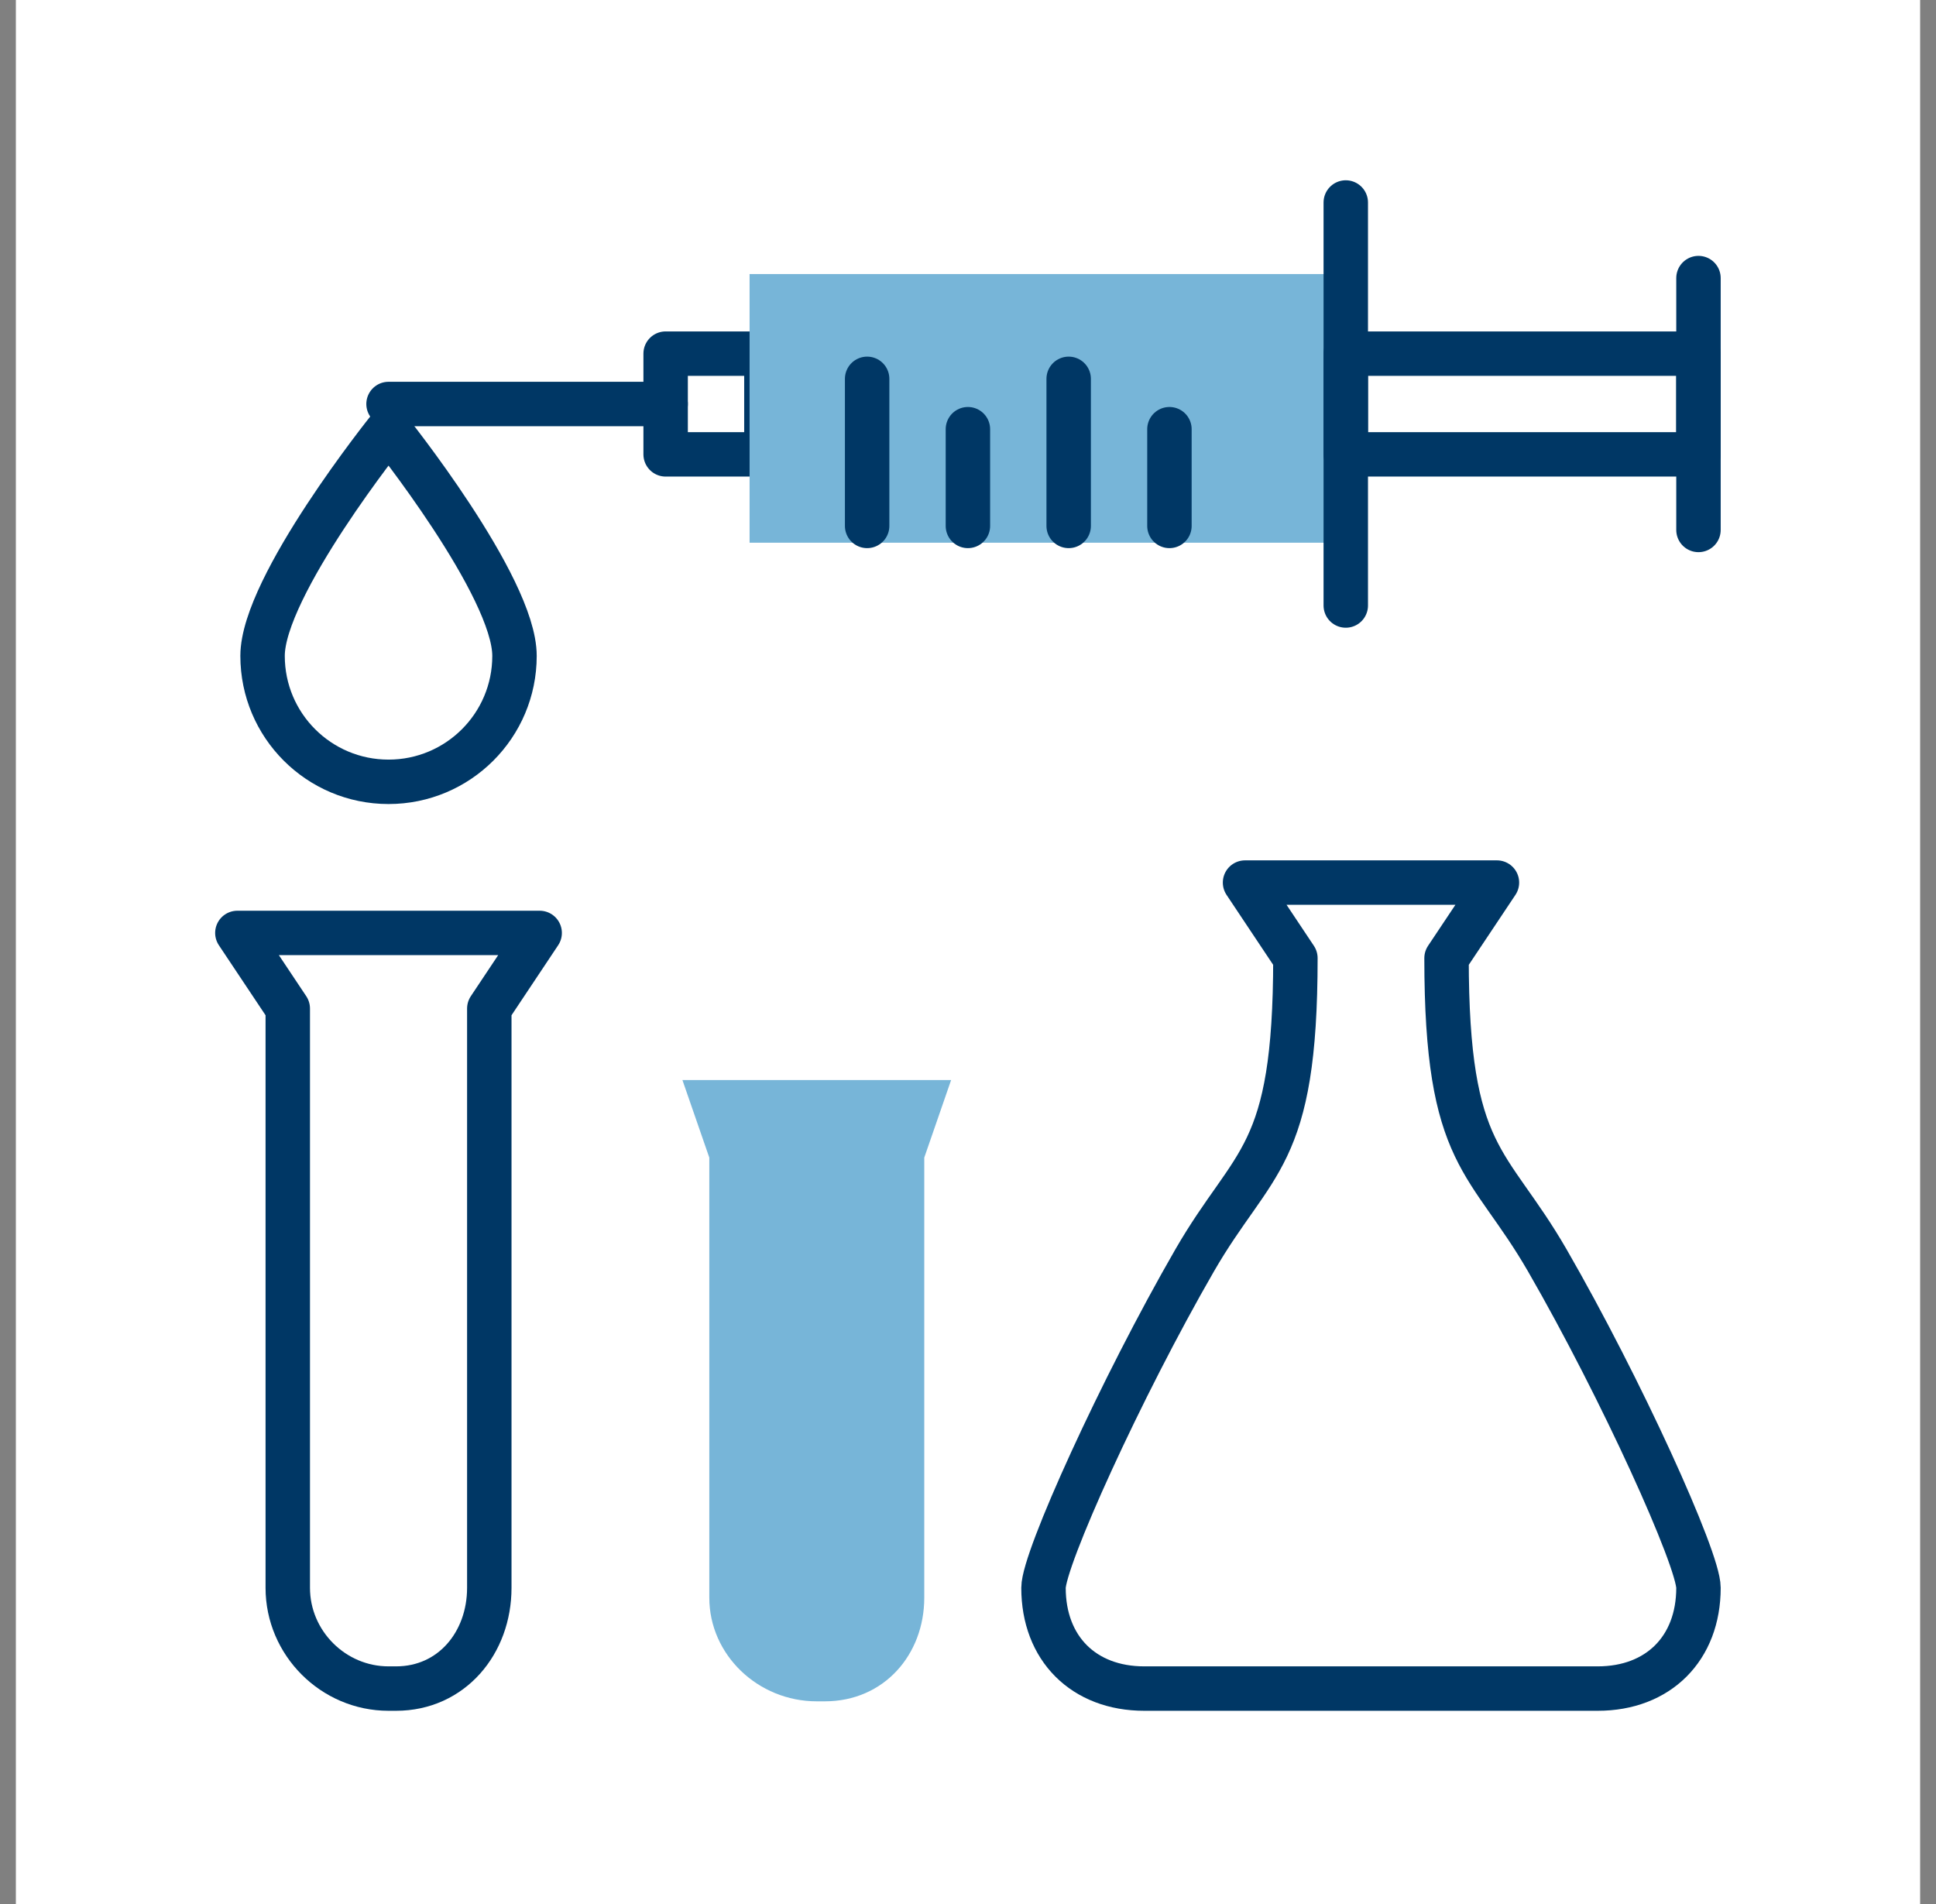 <svg width="61" height="60" viewBox="0 0 61 60" fill="none" xmlns="http://www.w3.org/2000/svg">
<rect x="0" y="0" width="61" height="60" fill="#808080" stroke="none"/>
<g id="Group 284">
<path id="Vector" d="M60.5 0H0.5V60H60.5V0Z" fill="white"/>
<g id="Group">
<path id="Vector_2" d="M16.211 20.668C16.211 22.864 14.433 24.637 12.242 24.637C10.051 24.637 8.273 22.864 8.273 20.668C8.273 18.472 12.242 13.525 12.242 13.525C12.242 13.525 16.211 18.472 16.211 20.668Z" stroke="#003765" stroke-width="1.4" stroke-linecap="round" stroke-linejoin="round"/>
<path id="Vector_3" d="M45.578 30.193L47.166 27.812H39.229L40.816 30.193C40.816 36.543 39.498 36.501 37.641 39.718C35.313 43.755 32.879 49.131 32.879 50.036C32.879 51.946 34.144 53.211 36.054 53.211H50.341C52.251 53.211 53.516 51.946 53.516 50.036C53.516 49.131 51.082 43.755 48.753 39.718C46.896 36.501 45.578 36.543 45.578 30.193Z" stroke="#003765" stroke-width="1.4" stroke-linecap="round" stroke-linejoin="round"/>
<path id="Vector_4" d="M7.479 29.399H17.004L15.417 31.781V50.036C15.417 51.777 14.226 53.211 12.48 53.211H12.242C10.501 53.211 9.067 51.777 9.067 50.036V31.781L7.479 29.399Z" stroke="#003765" stroke-width="1.4" stroke-linecap="round" stroke-linejoin="round"/>
<path id="Vector_5" d="M21.502 34.035H29.968L29.122 36.479V50.348C29.122 52.142 27.852 53.613 25.989 53.613H25.735C23.878 53.613 22.349 52.142 22.349 50.348V36.479L21.502 34.035Z" fill="#77B5D8"/>
<path id="Vector_6" d="M12.242 12.731H20.973" stroke="#003765" stroke-width="1.4" stroke-linecap="round" stroke-linejoin="round"/>
<path id="Vector_7" d="M24.148 11.144H20.973V14.318H24.148V11.144Z" stroke="#003765" stroke-width="1.4" stroke-linecap="round" stroke-linejoin="round"/>
<path id="Vector_8" d="M42.138 8.636H23.618V17.102H42.138V8.636Z" fill="#77B5D8"/>
<path id="Vector_9" d="M42.403 6.381V19.081" stroke="#003765" stroke-width="1.4" stroke-linecap="round" stroke-linejoin="round"/>
<path id="Vector_10" d="M53.515 11.144H42.403V14.318H53.515V11.144Z" stroke="#003765" stroke-width="1.4" stroke-linecap="round" stroke-linejoin="round"/>
<path id="Vector_11" d="M53.516 8.763V16.7" stroke="#003765" stroke-width="1.4" stroke-linecap="round" stroke-linejoin="round"/>
<path id="Vector_12" d="M27.322 11.938V16.573" stroke="#003765" stroke-width="1.4" stroke-linecap="round" stroke-linejoin="round"/>
<path id="Vector_13" d="M30.497 13.525V16.573" stroke="#003765" stroke-width="1.4" stroke-linecap="round" stroke-linejoin="round"/>
<path id="Vector_14" d="M33.672 11.938V16.573" stroke="#003765" stroke-width="1.4" stroke-linecap="round" stroke-linejoin="round"/>
<path id="Vector_15" d="M36.847 13.525V16.573" stroke="#003765" stroke-width="1.4" stroke-linecap="round" stroke-linejoin="round"/>
</g>
</g>
</svg>
